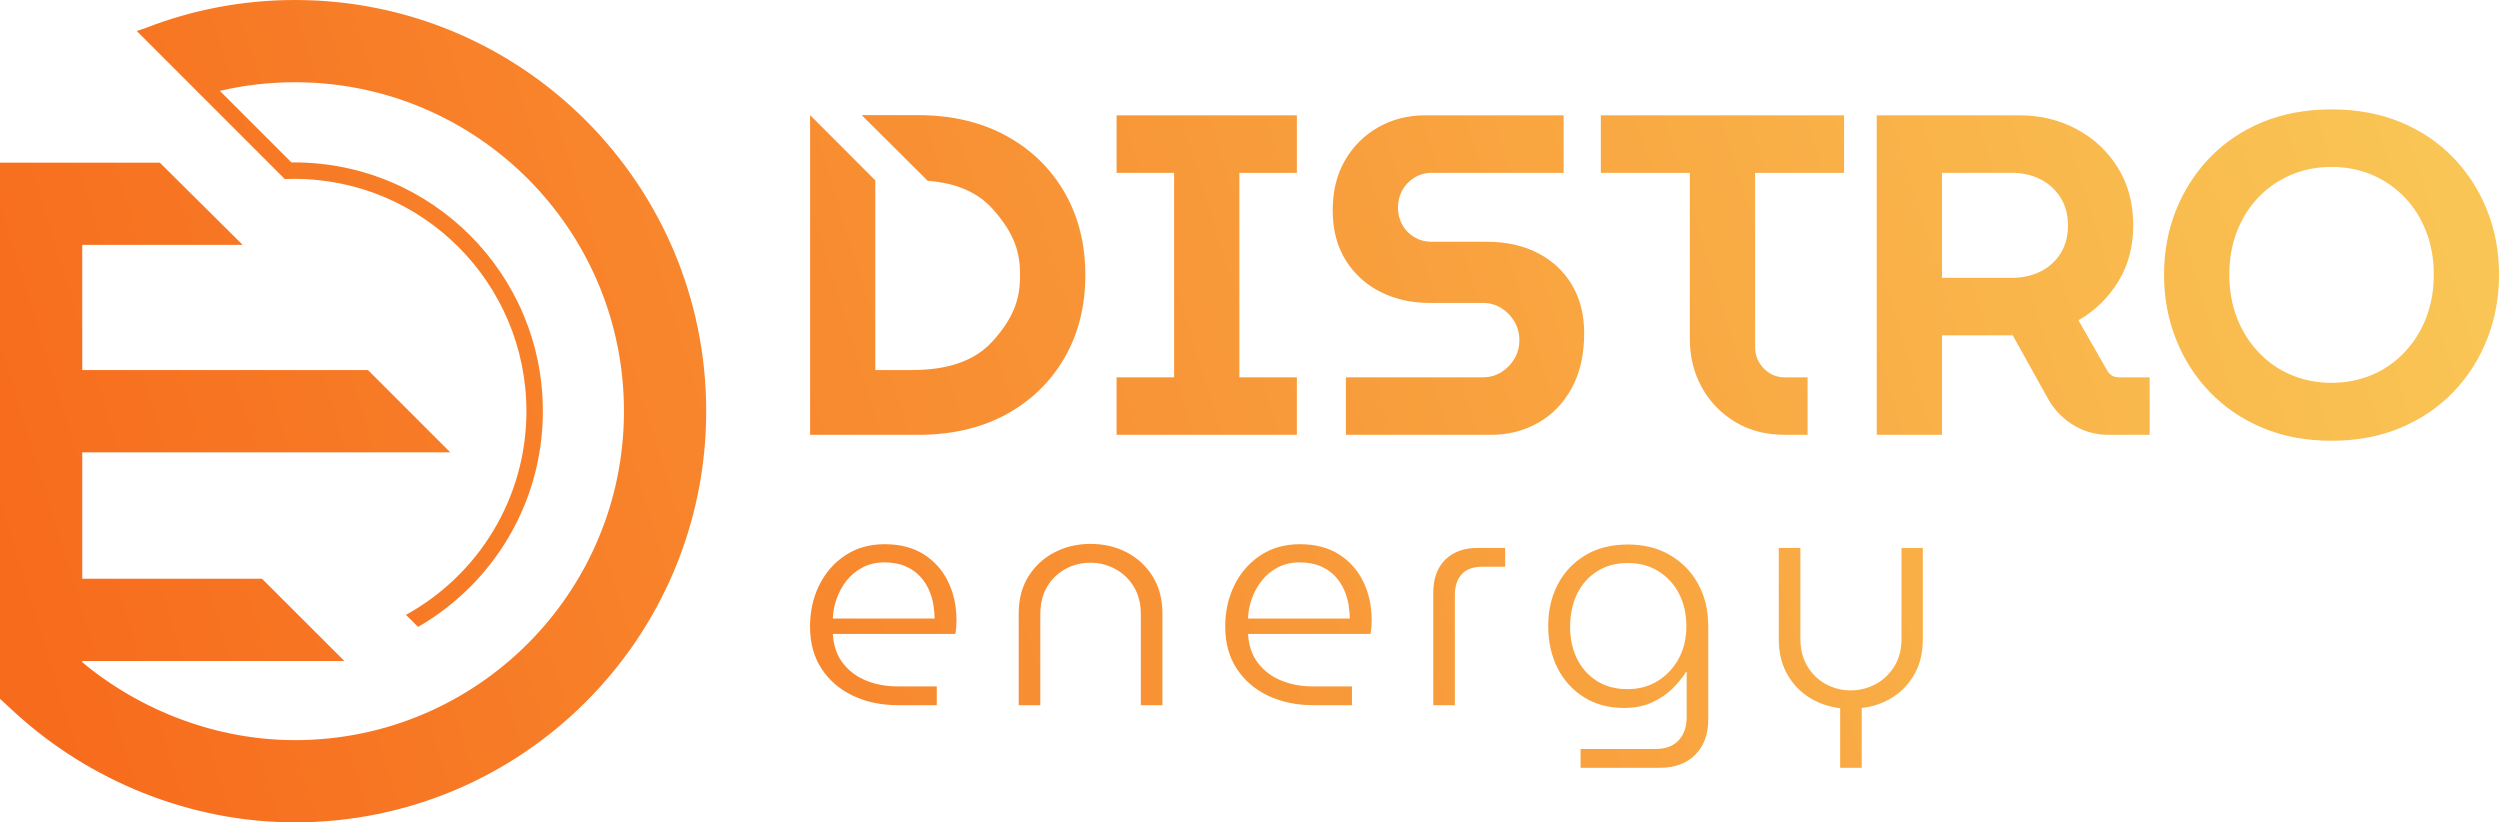 <svg xmlns="http://www.w3.org/2000/svg" xmlns:xlink="http://www.w3.org/1999/xlink" width="2432px" height="800px" viewBox="0 0 2432 800"><title>Combined Shape</title><defs><linearGradient x1="121.666%" y1="42.074%" x2="-1.104%" y2="54.354%" id="linearGradient-1"><stop stop-color="#FAD961" offset="0%"></stop><stop stop-color="#F76B1C" offset="100%"></stop></linearGradient></defs><g id="Logotype" stroke="none" stroke-width="1" fill="none" fill-rule="evenodd"><g id="02-Logo-DistroEnergy-Copy-6" transform="translate(-213, -100)" fill="url(#linearGradient-1)"><path d="M1299.22,523 L1299.22,467.056 L1355.164,467.056 L1355.164,268.144 L1299.22,268.144 L1299.22,212.2 L1474.6,212.2 L1474.6,268.144 L1418.656,268.144 L1418.656,467.056 L1474.6,467.056 L1474.6,523 L1299.22,523 Z M1522.324,523 L1522.324,467.056 L1655.524,467.056 C1662.036,467.056 1667.956,465.428 1673.284,462.172 C1678.612,458.916 1682.904,454.55 1686.16,449.074 C1689.416,443.598 1691.044,437.604 1691.044,431.092 C1691.044,424.284 1689.416,418.142 1686.16,412.666 C1682.904,407.19 1678.612,402.824 1673.284,399.568 C1667.956,396.312 1662.036,394.684 1655.524,394.684 L1603.576,394.684 C1586.112,394.684 1570.276,391.132 1556.068,384.028 C1541.86,376.924 1530.538,366.638 1522.102,353.17 C1513.666,339.702 1509.448,323.496 1509.448,304.552 C1509.448,285.904 1513.444,269.698 1521.436,255.934 C1529.428,242.17 1540.232,231.44 1553.848,223.744 C1567.464,216.048 1582.56,212.2 1599.136,212.2 L1734.112,212.2 L1734.112,268.144 L1605.352,268.144 C1599.432,268.144 1593.956,269.698 1588.924,272.806 C1583.892,275.914 1579.97,279.984 1577.158,285.016 C1574.346,290.048 1572.94,295.672 1572.94,301.888 C1572.94,308.104 1574.346,313.728 1577.158,318.76 C1579.97,323.792 1583.892,327.788 1588.924,330.748 C1593.956,333.708 1599.432,335.188 1605.352,335.188 L1659.076,335.188 C1678.316,335.188 1695.04,338.888 1709.248,346.288 C1723.456,353.688 1734.482,364.048 1742.326,377.368 C1750.17,390.688 1754.092,406.228 1754.092,423.988 C1754.092,445.004 1750.022,462.912 1741.882,477.712 C1733.742,492.512 1722.79,503.76 1709.026,511.456 C1695.262,519.152 1680.092,523 1663.516,523 L1522.324,523 Z M1949.224,523 C1930.872,523 1914.74,518.782 1900.828,510.346 C1886.916,501.91 1876.112,490.662 1868.416,476.602 C1860.72,462.542 1856.872,447.076 1856.872,430.204 L1856.872,268.144 L1770.292,268.144 L1770.292,212.2 L2006.944,212.2 L2006.944,268.144 L1920.364,268.144 L1920.364,437.752 C1920.364,445.744 1923.176,452.626 1928.8,458.398 C1934.424,464.17 1941.232,467.056 1949.224,467.056 L1971.424,467.056 L1971.424,523 L1949.224,523 Z M2038.684,523 L2038.684,212.2 L2177.656,212.2 C2198.08,212.2 2216.654,216.714 2233.378,225.742 C2250.102,234.77 2263.422,247.276 2273.338,263.26 C2283.254,279.244 2288.212,297.892 2288.212,319.204 C2288.212,339.924 2283.328,358.202 2273.56,374.038 C2263.792,389.874 2250.916,402.38 2234.932,411.556 L2263.348,461.284 C2264.532,463.06 2266.012,464.466 2267.788,465.502 C2269.564,466.538 2271.636,467.056 2274.004,467.056 L2304.196,467.056 L2304.196,523 L2264.236,523 C2251.804,523 2240.482,519.892 2230.27,513.676 C2220.058,507.46 2211.992,499.32 2206.072,489.256 L2170.996,426.208 L2102.176,426.208 L2102.176,523 L2038.684,523 Z M2102.176,370.264 L2170.108,370.264 C2180.172,370.264 2189.348,368.266 2197.636,364.27 C2205.924,360.274 2212.51,354.428 2217.394,346.732 C2222.278,339.036 2224.72,329.86 2224.72,319.204 C2224.72,308.548 2222.204,299.372 2217.172,291.676 C2212.14,283.98 2205.554,278.134 2197.414,274.138 C2189.274,270.142 2180.172,268.144 2170.108,268.144 L2102.176,268.144 L2102.176,370.264 Z M2481.124,528.772 C2456.26,528.772 2433.838,524.554 2413.858,516.118 C2393.878,507.682 2376.784,496.064 2362.576,481.264 C2348.368,466.464 2337.416,449.296 2329.72,429.76 C2322.024,410.224 2318.176,389.356 2318.176,367.156 C2318.176,344.956 2322.024,324.162 2329.72,304.774 C2337.416,285.386 2348.368,268.292 2362.576,253.492 C2376.784,238.692 2393.878,227.148 2413.858,218.86 C2433.838,210.572 2456.26,206.428 2481.124,206.428 C2505.988,206.428 2528.41,210.572 2548.39,218.86 C2568.37,227.148 2585.464,238.692 2599.672,253.492 C2613.88,268.292 2624.832,285.386 2632.528,304.774 C2640.224,324.162 2644.072,344.956 2644.072,367.156 C2644.072,389.356 2640.224,410.224 2632.528,429.76 C2624.832,449.296 2613.88,466.464 2599.672,481.264 C2585.464,496.064 2568.37,507.682 2548.39,516.118 C2528.41,524.554 2505.988,528.772 2481.124,528.772 Z M2481.124,472.384 C2495.332,472.384 2508.504,469.794 2520.64,464.614 C2532.776,459.434 2543.358,452.034 2552.386,442.414 C2561.414,432.794 2568.37,421.62 2573.254,408.892 C2578.138,396.164 2580.58,382.252 2580.58,367.156 C2580.58,352.06 2578.138,338.148 2573.254,325.42 C2568.37,312.692 2561.414,301.592 2552.386,292.12 C2543.358,282.648 2532.776,275.322 2520.64,270.142 C2508.504,264.962 2495.332,262.372 2481.124,262.372 C2466.916,262.372 2453.744,264.962 2441.608,270.142 C2429.472,275.322 2418.89,282.648 2409.862,292.12 C2400.834,301.592 2393.878,312.692 2388.994,325.42 C2384.11,338.148 2381.668,352.06 2381.668,367.156 C2381.668,382.252 2384.11,396.164 2388.994,408.892 C2393.878,421.62 2400.834,432.794 2409.862,442.414 C2418.89,452.034 2429.472,459.434 2441.608,464.614 C2453.744,469.794 2466.916,472.384 2481.124,472.384 Z M500,100 C720.914,100 900,279.086 900,500 C900,720.914 720.914,900 500,900 C398.399,900 299.655,859.955 225.831,791.635 L213,779.761 L213,258.215 L368.479,258.215 L449.073,338.215 L293,338.215 L293,460 L571,460 L651,540 L293,540 L293,662.999 L467.89,663 L548,743 L293,742.999 L293,744.182 C350.658,792.163 424.614,820 500,820 C676.731,820 820,676.731 820,500 C820,323.269 676.731,180 500,180 C475.072,180 450.581,182.849 426.888,188.381 L496.521,258.013 C497.379,258.004 498.238,258 499.098,258 C632.751,258 741.098,366.347 741.098,500 C741.098,589.727 692.266,668.048 619.728,709.838 L607.897,698.136 C677.759,659.692 725.098,585.375 725.098,500 C725.098,375.184 623.915,274 499.098,274 C496.374,274 493.199,274.048 490.472,274.144 L490.25,274.371 L408.993,193.113 C408.97,193.12 408.946,193.127 408.922,193.134 L400.302,184.422 L346,130.121 L354.207,127.408 C400.099,109.439 449.373,100 500,100 Z M1796.8,629.7 C1812.2,629.7 1825.75,633.1 1837.45,639.9 C1849.15,646.7 1858.3,656.05 1864.9,667.95 C1871.5,679.85 1874.8,693.6 1874.8,709.2 L1874.8,799.8 C1874.8,814.2 1870.6,825.65 1862.2,834.15 C1853.8,842.65 1842.3,846.9 1827.7,846.9 L1750.6,846.9 L1750.6,828.6 L1823.5,828.6 C1833.3,828.6 1840.8,825.8 1846,820.2 C1851.2,814.6 1853.8,807 1853.8,797.4 L1853.8,753.6 L1853.2,753.6 C1849.6,759.4 1845,765 1839.4,770.4 C1833.8,775.8 1827.15,780.2 1819.45,783.6 C1811.75,787 1802.9,788.7 1792.9,788.7 C1778.1,788.7 1765.15,785.25 1754.05,778.35 C1742.95,771.45 1734.35,762 1728.25,750 C1722.15,738 1719.1,724.3 1719.1,708.9 C1719.1,693.9 1722.2,680.45 1728.4,668.55 C1734.6,656.65 1743.5,647.2 1755.1,640.2 C1766.7,633.2 1780.6,629.7 1796.8,629.7 Z M1964.4,633 L1964.4,721.2 C1964.4,731.8 1966.75,740.9 1971.45,748.5 C1976.15,756.1 1982.2,761.85 1989.6,765.75 C1997,769.65 2004.9,771.6 2013.3,771.6 C2021.9,771.6 2029.95,769.6 2037.45,765.6 C2044.95,761.6 2051.05,755.85 2055.75,748.35 C2060.45,740.85 2062.8,731.8 2062.8,721.2 L2062.8,633 L2083.5,633 L2083.5,722.1 C2083.5,734.9 2080.85,746.05 2075.55,755.55 C2070.25,765.05 2063.1,772.65 2054.1,778.35 C2045.1,784.05 2035.1,787.5 2024.1,788.7 L2024.1,846.9 L2003.1,846.9 L2003.1,789 C1991.9,787.6 1981.8,784.05 1972.8,778.35 C1963.8,772.65 1956.65,765 1951.35,755.4 C1946.05,745.8 1943.4,734.7 1943.4,722.1 L1943.4,633 L1964.4,633 Z M1073.6,629.4 C1088.6,629.4 1101.3,632.7 1111.7,639.3 C1122.1,645.9 1130,654.8 1135.4,666 C1140.8,677.2 1143.5,689.8 1143.5,703.8 C1143.5,705.8 1143.4,708 1143.2,710.4 C1143,712.8 1142.7,714.9 1142.3,716.7 L1023.2,716.7 C1023.8,727.9 1027,737.3 1032.8,744.9 C1038.6,752.5 1046.15,758.2 1055.45,762 C1064.75,765.8 1074.8,767.7 1085.6,767.7 L1124.3,767.7 L1124.3,786 L1086.8,786 C1070.4,786 1055.75,782.95 1042.85,776.85 C1029.95,770.75 1019.75,762 1012.25,750.6 C1004.75,739.2 1001,725.5 1001,709.5 C1001,694.7 1004,681.25 1010,669.15 C1016,657.05 1024.45,647.4 1035.35,640.2 C1046.25,633 1059,629.4 1073.6,629.4 Z M1273.9,629.1 C1286.9,629.1 1298.65,631.85 1309.15,637.35 C1319.65,642.85 1328.05,650.65 1334.35,660.75 C1340.65,670.85 1343.8,682.9 1343.8,696.9 L1343.8,786 L1322.8,786 L1322.8,697.8 C1322.8,687.2 1320.5,678.15 1315.9,670.65 C1311.3,663.15 1305.25,657.4 1297.75,653.4 C1290.25,649.4 1282.2,647.4 1273.6,647.4 C1265.2,647.4 1257.3,649.35 1249.9,653.25 C1242.5,657.15 1236.5,662.85 1231.9,670.35 C1227.3,677.85 1225,687 1225,697.8 L1225,786 L1204,786 L1204,696.9 C1204,682.9 1207.15,670.85 1213.45,660.75 C1219.75,650.65 1228.2,642.85 1238.8,637.35 C1249.4,631.85 1261.1,629.1 1273.9,629.1 Z M1477.5,629.4 C1492.5,629.4 1505.2,632.7 1515.6,639.3 C1526,645.9 1533.9,654.8 1539.3,666 C1544.7,677.2 1547.4,689.8 1547.4,703.8 C1547.4,705.8 1547.3,708 1547.1,710.4 C1546.9,712.8 1546.6,714.9 1546.2,716.7 L1427.1,716.7 C1427.7,727.9 1430.9,737.3 1436.7,744.9 C1442.5,752.5 1450.05,758.2 1459.35,762 C1468.65,765.8 1478.7,767.7 1489.5,767.7 L1528.2,767.7 L1528.2,786 L1490.7,786 C1474.3,786 1459.65,782.95 1446.75,776.85 C1433.85,770.75 1423.65,762 1416.15,750.6 C1408.65,739.2 1404.9,725.5 1404.9,709.5 C1404.9,694.7 1407.9,681.25 1413.9,669.15 C1419.9,657.05 1428.35,647.4 1439.25,640.2 C1450.15,633 1462.9,629.4 1477.5,629.4 Z M1677.2,633 L1677.2,651.3 L1655,651.3 C1646.2,651.3 1639.55,653.7 1635.05,658.5 C1630.55,663.3 1628.3,670.1 1628.3,678.9 L1628.3,786 L1607.3,786 L1607.3,676.5 C1607.3,662.9 1611.15,652.25 1618.85,644.55 C1626.55,636.85 1637.2,633 1650.8,633 L1677.2,633 Z M1796.5,647.7 C1784.9,647.7 1774.85,650.45 1766.35,655.95 C1757.85,661.45 1751.4,668.85 1747,678.15 C1742.6,687.45 1740.4,698.1 1740.4,710.1 C1740.4,721.3 1742.6,731.45 1747,740.55 C1751.4,749.65 1757.8,756.9 1766.2,762.3 C1774.6,767.7 1784.6,770.4 1796.2,770.4 C1807.4,770.4 1817.3,767.7 1825.9,762.3 C1834.5,756.9 1841.25,749.65 1846.15,740.55 C1851.05,731.45 1853.5,721 1853.5,709.2 C1853.5,697.4 1851.15,686.9 1846.45,677.7 C1841.75,668.5 1835.1,661.2 1826.5,655.8 C1817.9,650.4 1807.9,647.7 1796.5,647.7 Z M1073,647.1 C1065.4,647.1 1058.5,648.7 1052.3,651.9 C1046.1,655.1 1040.9,659.35 1036.7,664.65 C1032.5,669.95 1029.25,675.8 1026.95,682.2 C1024.65,688.6 1023.4,695.1 1023.2,701.7 L1122.2,701.7 C1122.2,697.7 1121.8,693.25 1121,688.35 C1120.2,683.45 1118.75,678.6 1116.65,673.8 C1114.55,669 1111.65,664.6 1107.95,660.6 C1104.25,656.6 1099.55,653.35 1093.85,650.85 C1088.15,648.35 1081.2,647.1 1073,647.1 Z M1476.9,647.1 C1469.3,647.1 1462.4,648.7 1456.2,651.9 C1450,655.1 1444.8,659.35 1440.6,664.65 C1436.4,669.95 1433.15,675.8 1430.85,682.2 C1428.55,688.6 1427.3,695.1 1427.1,701.7 L1526.1,701.7 C1526.1,697.7 1525.7,693.25 1524.9,688.35 C1524.1,683.45 1522.65,678.6 1520.55,673.8 C1518.45,669 1515.55,664.6 1511.85,660.6 C1508.15,656.6 1503.45,653.35 1497.75,650.85 C1492.05,648.35 1485.1,647.1 1476.9,647.1 Z M1105.864,212 C1139.016,212 1167.728,218.86 1192,232.18 C1216.272,245.5 1235.142,263.852 1248.61,287.236 C1262.078,310.62 1268.812,337.408 1268.812,367.6 C1268.812,397.792 1262.078,424.58 1248.61,447.964 C1235.142,471.348 1216.272,489.7 1192,503.02 C1167.728,516.34 1139.016,523 1105.864,523 L1001.08,523 L1001.08,212 L1064.5,275.495 L1064.5,460 L1098.372,460 C1122.506,460 1156.166,456.811 1178.591,432.015 C1201.016,407.219 1205.32,388.254 1205.32,367.6 C1205.32,346.946 1201.016,328.223 1178.591,303.185 C1161.085,283.639 1136.732,277.556 1115.41,275.827 L1051.27,212 L1105.864,212 L1105.864,212 Z" id="Combined-Shape"></path></g></g></svg>